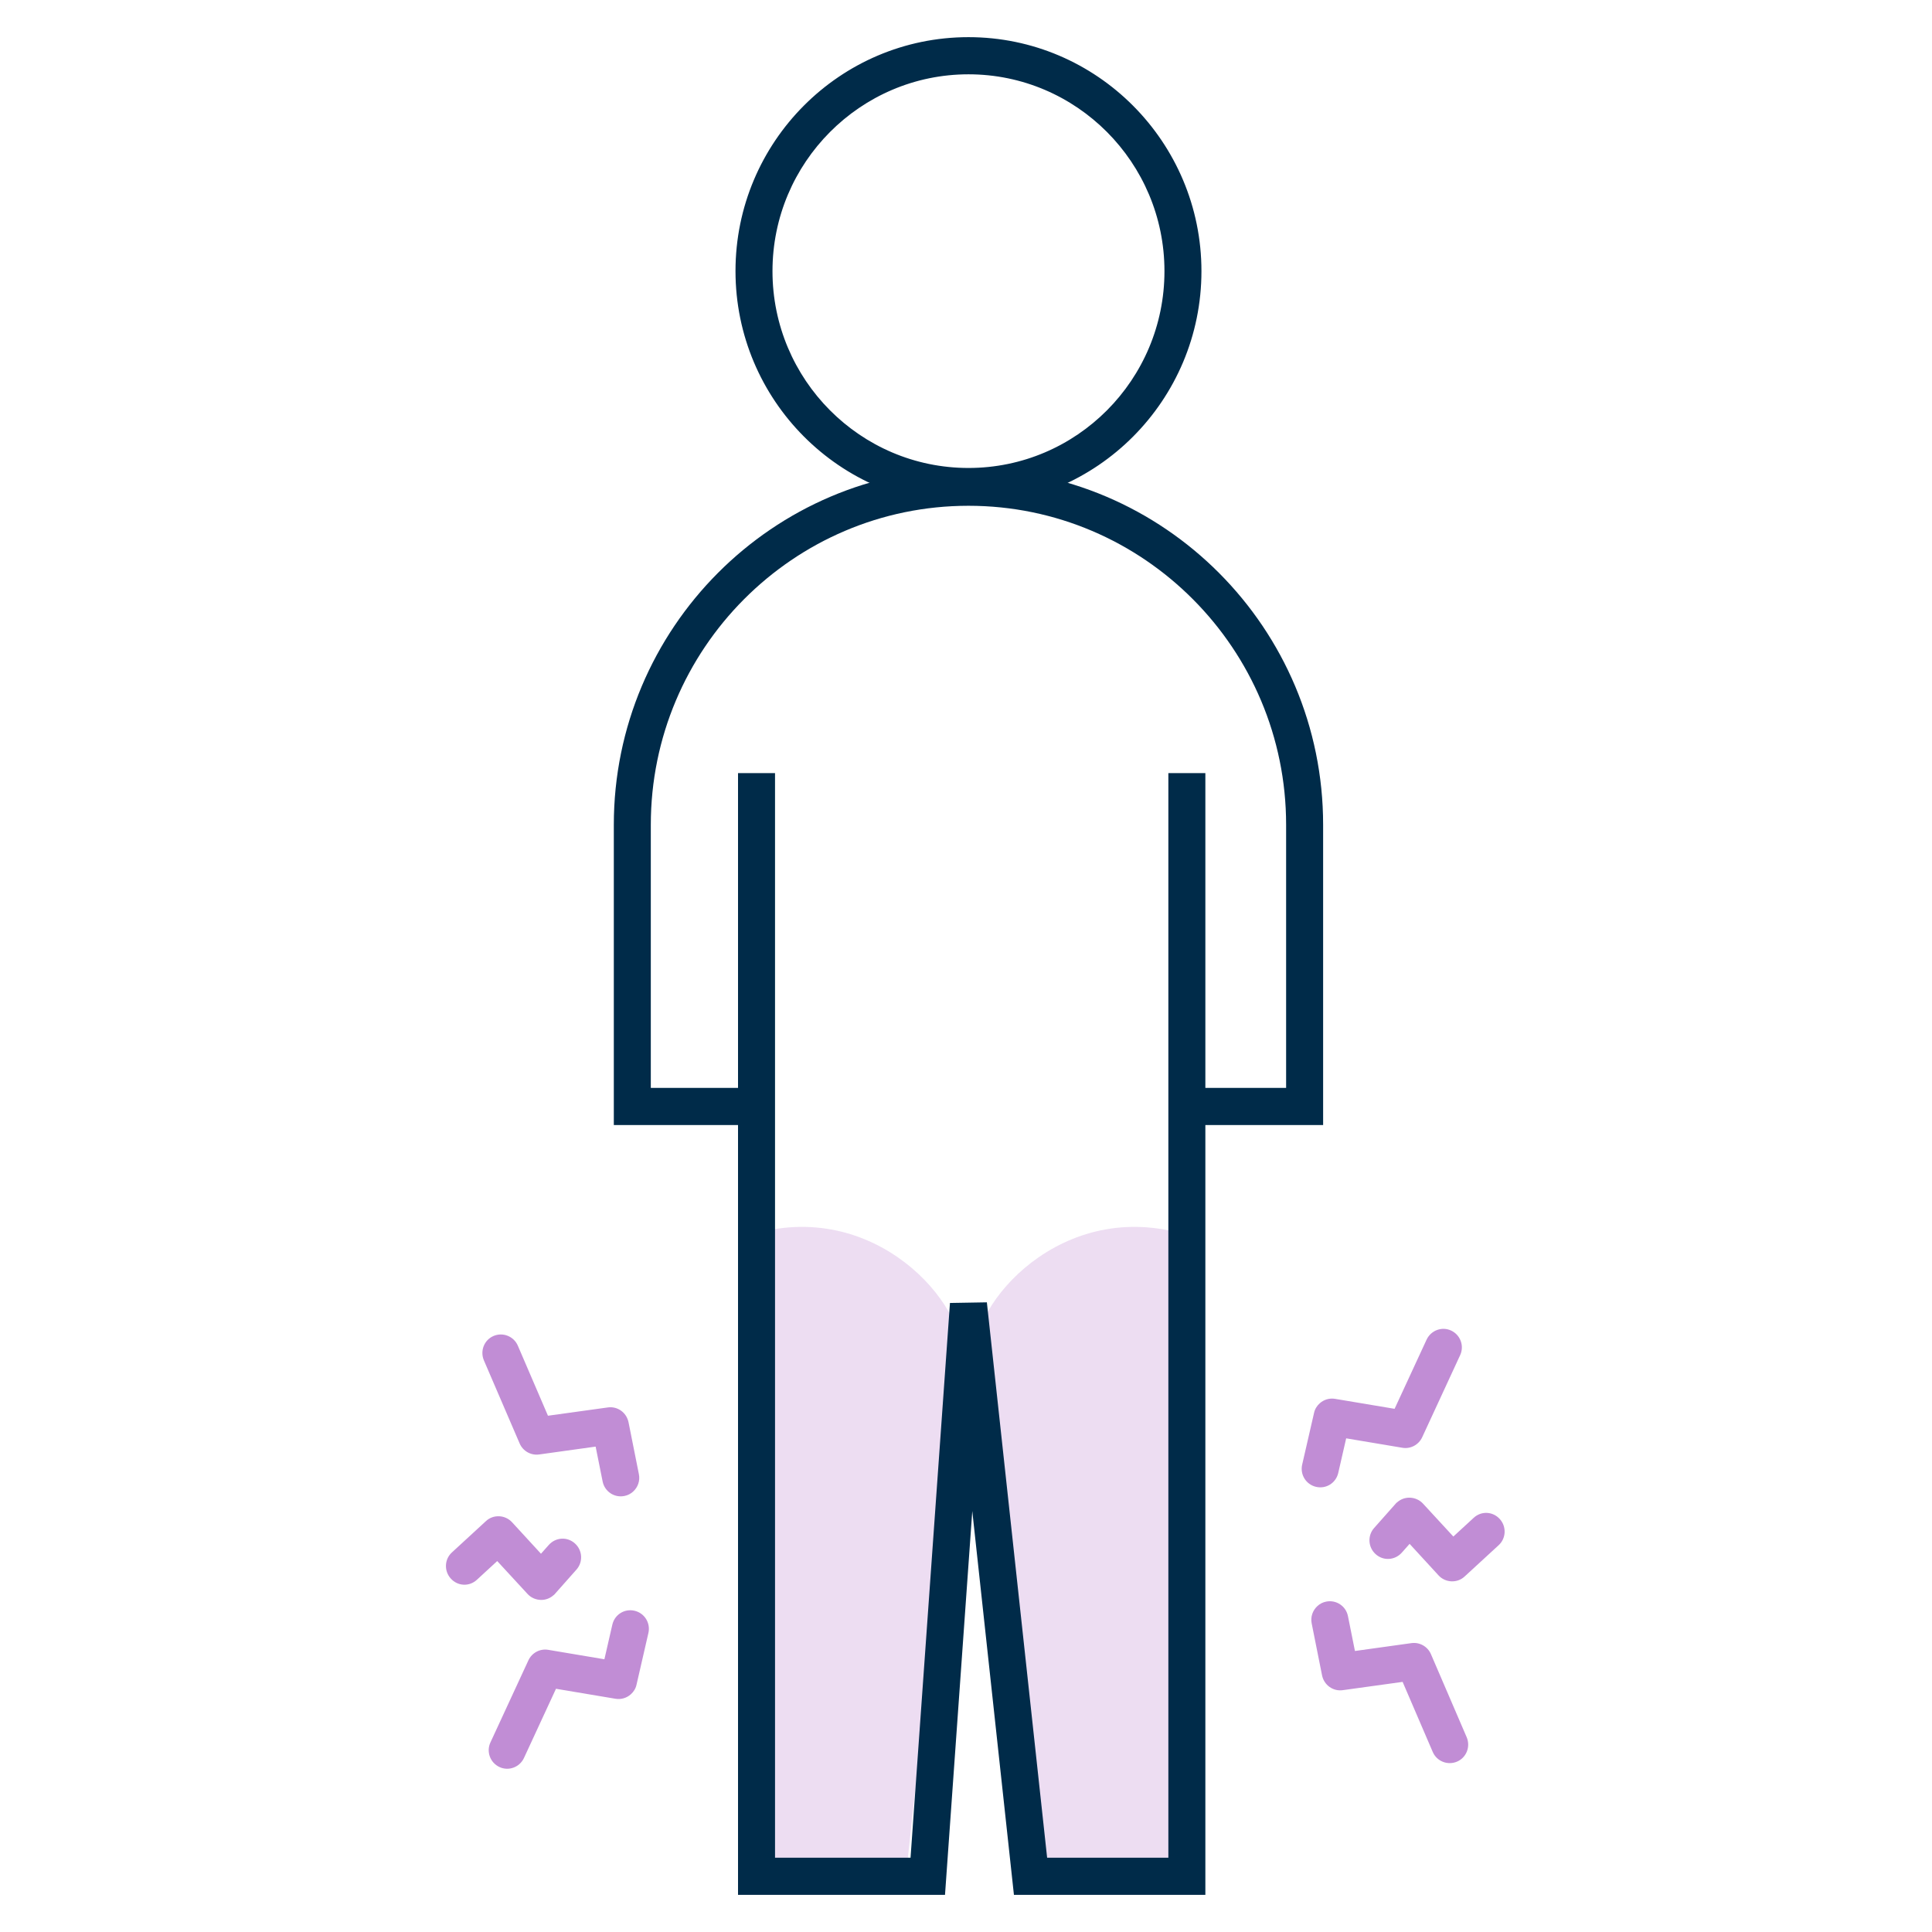 <svg width="104" height="104" viewBox="0 0 104 104" fill="none" xmlns="http://www.w3.org/2000/svg">
<mask id="mask0_2300_24754" style="mask-type:alpha" maskUnits="userSpaceOnUse" x="0" y="0" width="104" height="104">
<rect width="104" height="104" fill="#D9D9D9"/>
</mask>
<g mask="url(#mask0_2300_24754)">
</g>
<g clip-path="url(#clip0_2300_24754)">
<g opacity="0.3">
<path d="M52.463 73.248C52.133 70.208 57.209 64.396 63.889 66.487V101H55.473L52.463 73.248Z" fill="#C18DD5"/>
</g>
<g opacity="0.3">
<path d="M51.775 73.248C52.105 70.208 47.029 64.396 40.348 66.487V101H48.764L51.775 73.248Z" fill="#C18DD5"/>
</g>
<path d="M52.133 27.043C45.299 27.043 39.734 21.459 39.734 14.59C39.734 7.721 45.293 2.143 52.133 2.143C58.973 2.143 64.532 7.726 64.532 14.596C64.532 21.465 58.973 27.049 52.133 27.049V27.043ZM52.133 3.857C46.238 3.857 41.441 8.675 41.441 14.596C41.441 20.516 46.238 25.334 52.133 25.334C58.028 25.334 62.825 20.516 62.825 14.596C62.825 8.675 58.028 3.857 52.133 3.857Z" fill="#002B49"/>
<path d="M52.133 27.186C45.219 27.186 39.592 21.539 39.592 14.59C39.592 7.641 45.219 2 52.133 2C59.047 2 64.674 7.652 64.674 14.596C64.674 21.539 59.052 27.192 52.133 27.192V27.186ZM52.133 2.286C45.373 2.286 39.876 7.806 39.876 14.596C39.876 21.385 45.373 26.906 52.133 26.906C58.893 26.906 64.39 21.385 64.39 14.596C64.39 7.806 58.887 2.286 52.133 2.286ZM52.133 25.471C46.158 25.471 41.299 20.591 41.299 14.59C41.299 8.589 46.158 3.714 52.133 3.714C58.108 3.714 62.967 8.595 62.967 14.596C62.967 20.596 58.108 25.477 52.133 25.477V25.471ZM52.133 4C46.318 4 41.583 8.755 41.583 14.596C41.583 20.436 46.312 25.191 52.133 25.191C57.954 25.191 62.683 20.442 62.683 14.596C62.683 8.749 57.949 4 52.133 4Z" fill="#002B49"/>
<path d="M71.224 60.561H64.697V58.561H69.232V44.399C69.232 34.929 61.562 27.226 52.133 27.226C42.704 27.226 35.033 34.929 35.033 44.399V58.561H40.604V60.561H33.042V44.399C33.042 33.827 41.606 25.226 52.133 25.226C62.66 25.226 71.224 33.827 71.224 44.399V60.561Z" fill="#002B49"/>
<path d="M64.885 102H54.58L52.338 81.341L50.87 102H39.728V41.616H41.72V100H49.015L51.137 70.139L53.123 70.105L56.367 100H62.893V41.616H64.885V102Z" fill="#002B49"/>
<path d="M33.958 91.204C33.742 91.399 33.44 91.496 33.133 91.445L29.929 90.907L28.205 94.633C27.972 95.131 27.38 95.353 26.885 95.119C26.384 94.885 26.168 94.291 26.401 93.793L28.444 89.376C28.632 88.97 29.07 88.736 29.508 88.81L32.535 89.319L32.962 87.456C33.087 86.913 33.617 86.581 34.157 86.707C34.698 86.833 35.028 87.37 34.903 87.907L34.265 90.684C34.22 90.896 34.106 91.073 33.958 91.204Z" fill="#C18DD5"/>
<path d="M34.078 80.295C33.952 80.409 33.793 80.495 33.611 80.529C33.07 80.638 32.547 80.289 32.439 79.746L32.063 77.871L29.025 78.294C28.581 78.357 28.148 78.112 27.972 77.7L26.049 73.231C25.832 72.722 26.06 72.134 26.566 71.916C27.073 71.699 27.659 71.934 27.875 72.437L29.497 76.209L32.718 75.763C33.241 75.688 33.725 76.037 33.833 76.557L34.391 79.352C34.465 79.712 34.334 80.066 34.078 80.295Z" fill="#C18DD5"/>
<path d="M29.793 85.872C29.616 86.032 29.383 86.124 29.138 86.124C28.86 86.124 28.586 86.01 28.399 85.804L26.765 84.032L25.673 85.038C25.263 85.421 24.637 85.387 24.267 84.975C23.898 84.569 23.92 83.935 24.33 83.564L26.157 81.883C26.549 81.512 27.187 81.535 27.562 81.941L29.121 83.638L29.542 83.164C29.918 82.746 30.538 82.712 30.948 83.084C31.358 83.449 31.397 84.084 31.028 84.495L29.878 85.792C29.855 85.821 29.827 85.85 29.798 85.872H29.793Z" fill="#C18DD5"/>
<path d="M71.042 75.54C71.258 75.346 71.56 75.248 71.867 75.3L75.071 75.837L76.795 72.111C77.028 71.614 77.62 71.391 78.115 71.625C78.616 71.859 78.832 72.454 78.599 72.951L76.556 77.369C76.368 77.774 75.93 78.009 75.492 77.934L72.465 77.426L72.038 79.289C71.913 79.832 71.383 80.163 70.843 80.037C70.302 79.912 69.972 79.375 70.097 78.837L70.735 76.06C70.78 75.848 70.894 75.671 71.042 75.54Z" fill="#C18DD5"/>
<path d="M70.922 86.45C71.048 86.335 71.207 86.25 71.389 86.215C71.93 86.107 72.453 86.455 72.561 86.998L72.937 88.873L75.975 88.45C76.419 88.387 76.852 88.633 77.028 89.044L78.951 93.513C79.168 94.022 78.94 94.611 78.434 94.828C77.927 95.045 77.341 94.811 77.125 94.308L75.503 90.536L72.282 90.982C71.759 91.056 71.275 90.707 71.167 90.187L70.609 87.393C70.535 87.033 70.666 86.678 70.922 86.45Z" fill="#C18DD5"/>
<path d="M75.207 80.872C75.384 80.712 75.617 80.62 75.862 80.62C76.141 80.62 76.414 80.735 76.601 80.941L78.234 82.712L79.327 81.706C79.737 81.323 80.363 81.358 80.733 81.769C81.102 82.175 81.08 82.809 80.67 83.181L78.843 84.861C78.451 85.232 77.813 85.21 77.438 84.804L75.879 83.106L75.458 83.581C75.082 83.998 74.462 84.032 74.052 83.661C73.642 83.295 73.603 82.661 73.972 82.249L75.122 80.952C75.145 80.923 75.173 80.895 75.202 80.872H75.207Z" fill="#C18DD5"/>
</g>
<defs>
<clipPath id="clip0_2300_24754">
<rect width="57" height="100" fill="white" transform="translate(24 2)"/>
</clipPath>
</defs>
</svg>
